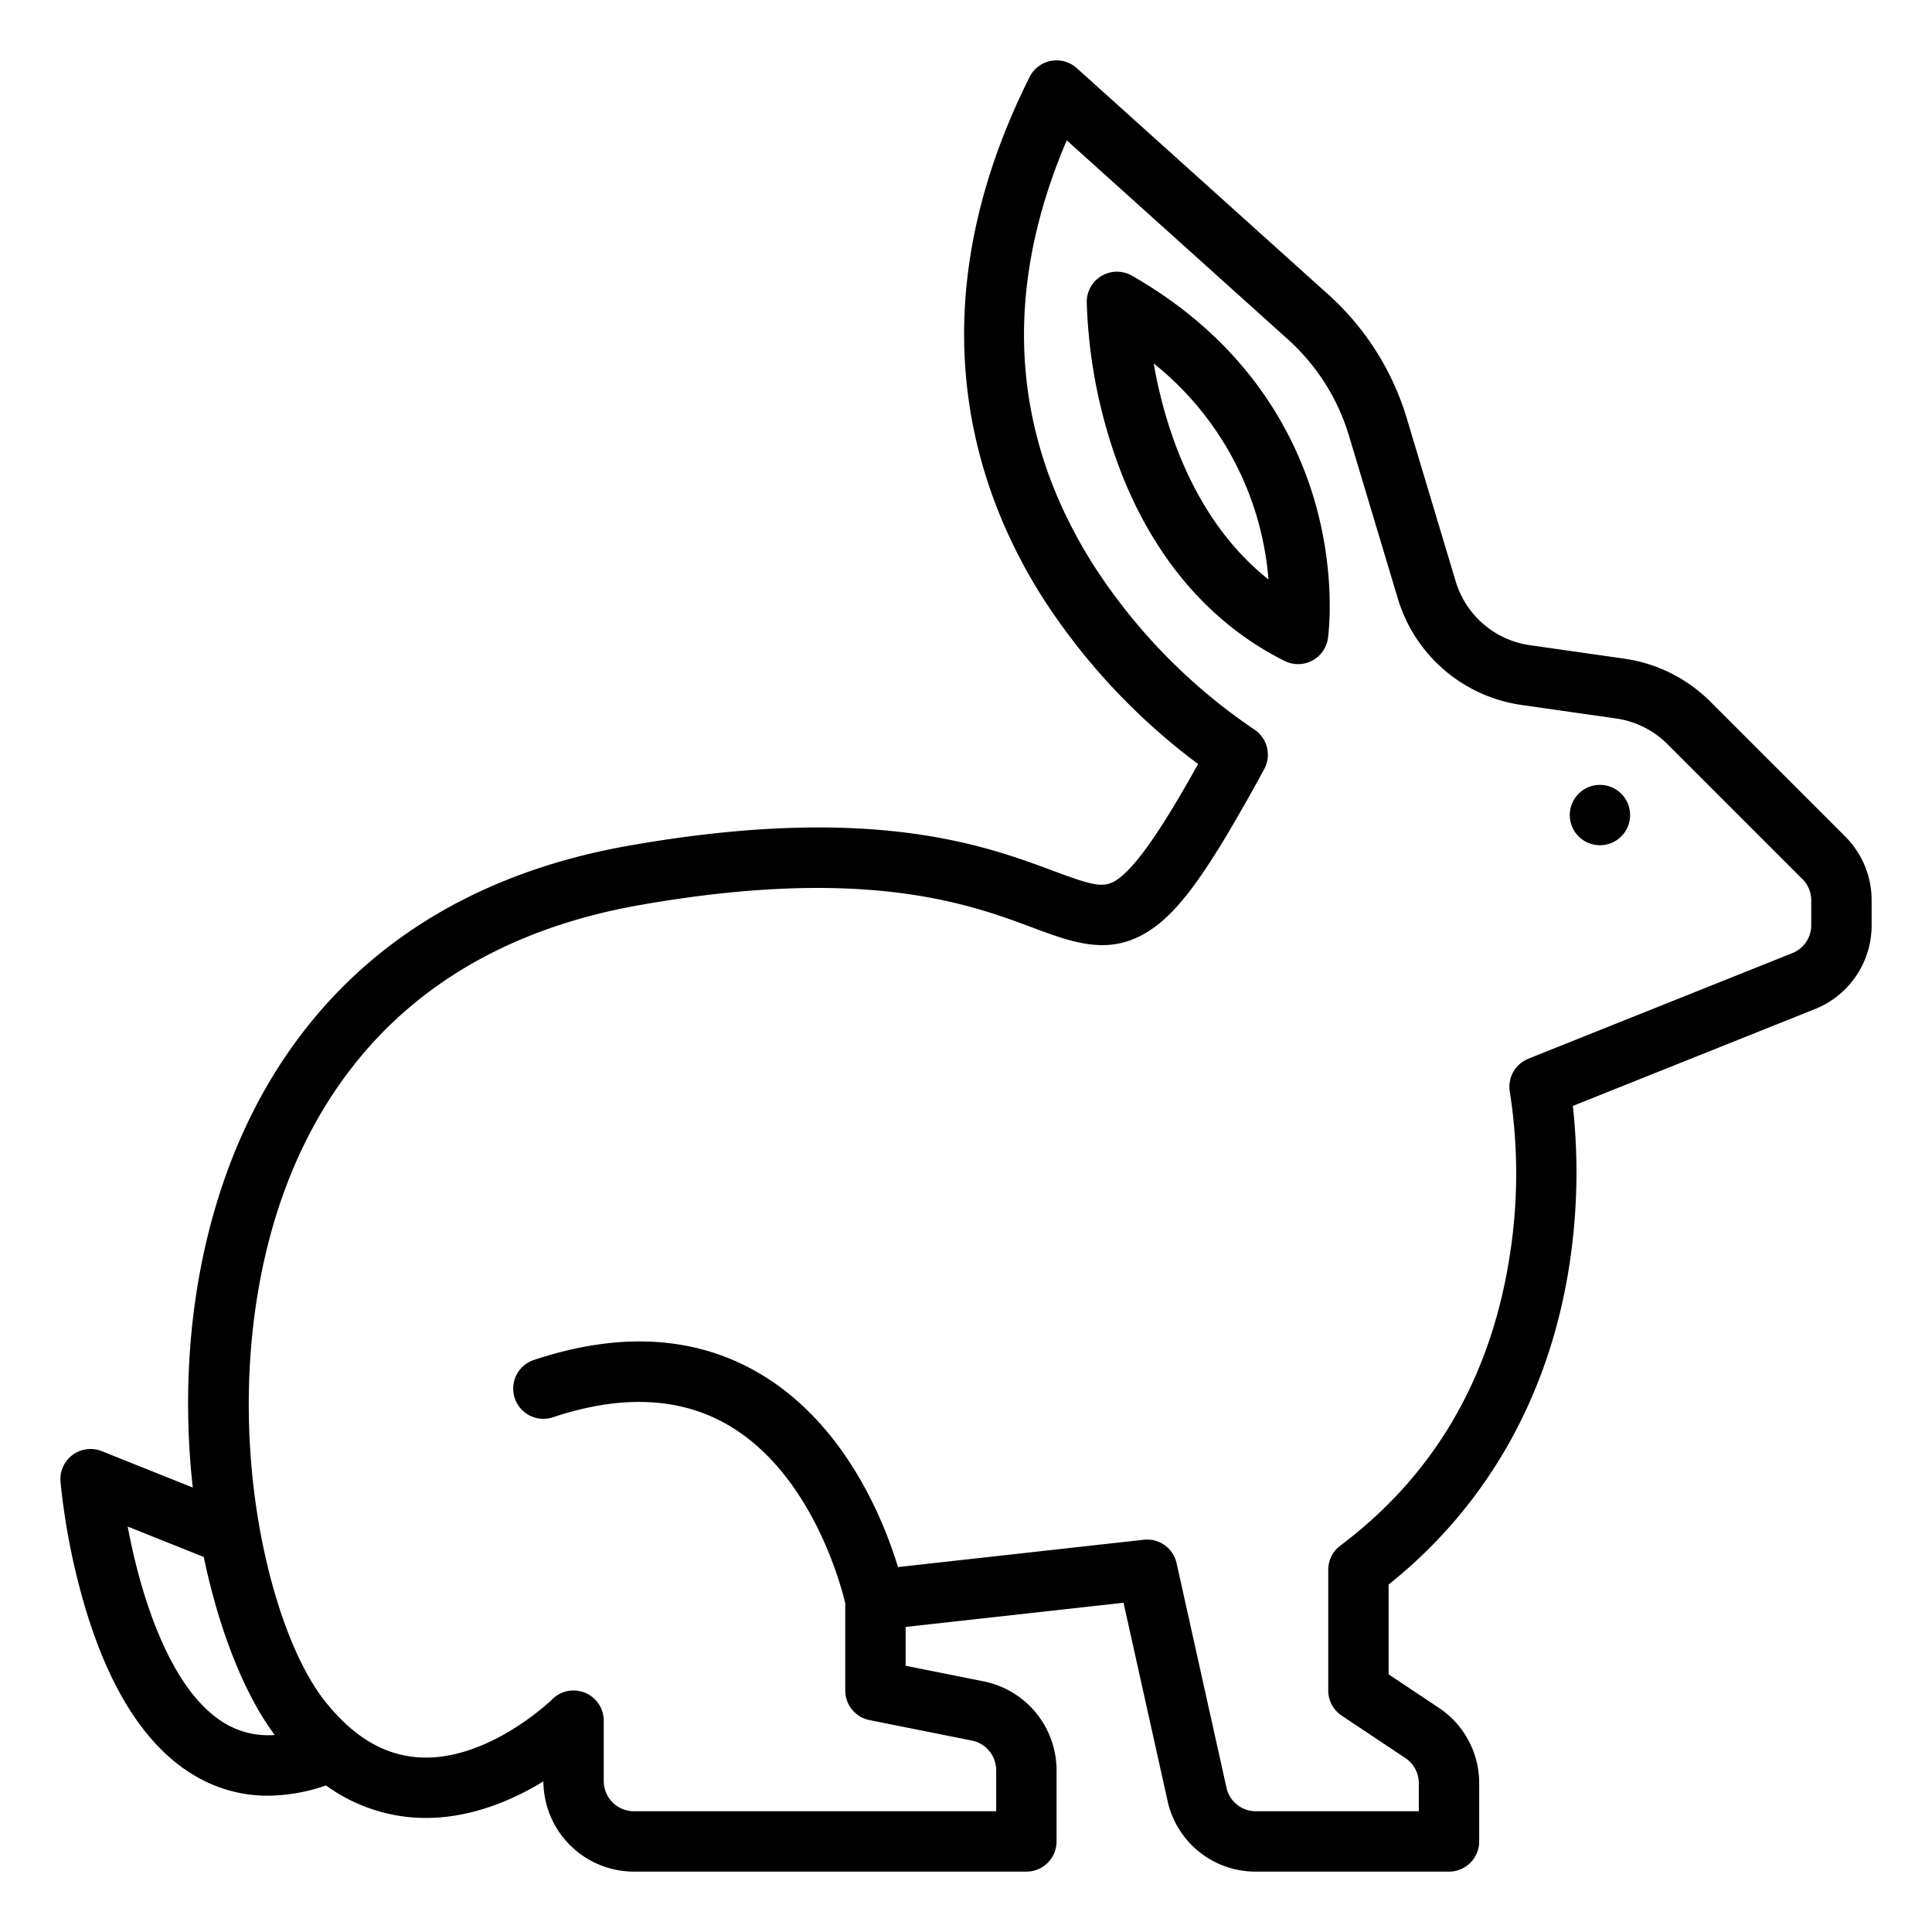 <?xml version="1.0" encoding="UTF-8"?> <svg xmlns="http://www.w3.org/2000/svg" id="Outline" viewBox="0 0 512 512" width="512" height="512"> <path d="M453.2,185.885a40.26,40.26,0,0,0-22.628-11.314l-25.192-3.6a24.076,24.076,0,0,1-19.594-16.863l-12.968-43.228a71.989,71.989,0,0,0-20.8-32.828l-66.667-60a8,8,0,0,0-12.507,2.368c-30.6,61.2-15.041,108.745,3.4,137.858a168.956,168.956,0,0,0,41.265,44.189c-7.977,14.3-15.853,27.029-21.68,30.79-3.351,2.163-6.161,1.463-16.736-2.48-18.047-6.73-48.252-17.992-112.481-6.657C101.227,235.66,73,276.532,60.832,308.788c-10.71,28.395-12.7,58.771-9.746,85.43l-24.115-9.646a8,8,0,0,0-10.944,8.092,182.3,182.3,0,0,0,5.923,31.205c6.535,23.051,16.378,38.682,29.255,46.459a37.673,37.673,0,0,0,19.8,5.55A48.055,48.055,0,0,0,86.4,473.162a45.036,45.036,0,0,0,23.959,8.546c13.12.721,25.056-4.376,33.645-9.619A24.029,24.029,0,0,0,168,496H272a8,8,0,0,0,8-8V469.117a24.064,24.064,0,0,0-19.293-23.534L240,441.441V431.16l57.748-6.416,11.658,52.462A23.859,23.859,0,0,0,332.835,496H384a8,8,0,0,0,8-8V472.562a23.951,23.951,0,0,0-10.688-19.968L368,443.719v-23.8c26.03-20.78,42.564-49.982,47.907-84.707a161.6,161.6,0,0,0,.916-42.13l64.09-25.636A23.886,23.886,0,0,0,496,245.167v-6.54a23.845,23.845,0,0,0-7.029-16.971ZM59.489,456.64c-14.636-8.828-22.331-34.313-25.647-52.087L54,412.617c4.214,20.235,11.182,37.022,18.809,47.167A22.251,22.251,0,0,1,59.489,456.64ZM480,245.167a7.963,7.963,0,0,1-5.028,7.429l-69.943,27.976a8.015,8.015,0,0,0-4.876,8.985,139.805,139.805,0,0,1-.144,43.77C394.938,365.441,379.863,391.1,355.2,409.6A8,8,0,0,0,352,416v32a8,8,0,0,0,3.562,6.656l16.876,11.25A7.987,7.987,0,0,1,376,472.562V480H332.835a7.953,7.953,0,0,1-7.81-6.265l-13.215-59.47a8,8,0,0,0-7.8-6.266,8.132,8.132,0,0,0-.891.05l-65.144,7.238c-3.805-12.5-14.084-38.187-37.035-51.506-16.844-9.774-36.85-10.909-59.467-3.371a8,8,0,0,0,5.06,15.18c18.038-6.015,33.617-5.344,46.3,1.988,22.238,12.852,30.023,42.456,31.166,47.309V448a8,8,0,0,0,6.431,7.845l27.138,5.427A8.021,8.021,0,0,1,264,469.117V480H168a8.009,8.009,0,0,1-8-8V456a8,8,0,0,0-13.657-5.657c-.163.165-16.948,16.413-35.1,15.389-9.3-.514-17.475-5.333-24.993-14.729-8.9-11.121-16.178-32.775-19-56.513-3.348-28.118-.307-56.549,8.559-80.054,7.156-18.972,17.968-34.782,32.136-46.992,16.193-13.953,36.869-23.227,61.452-27.566,59.944-10.577,87.588-.267,104.109,5.893,11.034,4.114,20.564,7.666,31,.932,8.235-5.314,15.937-16.133,30.522-42.872a8.012,8.012,0,0,0-2.821-10.639,151.466,151.466,0,0,1-42.748-43.955C267.865,114.823,265.606,77.176,282.7,37.19l58.619,52.756a55.99,55.99,0,0,1,16.176,25.533l12.969,43.229a40.125,40.125,0,0,0,32.657,28.1l25.192,3.6a24.157,24.157,0,0,1,13.576,6.788l35.771,35.772A7.94,7.94,0,0,1,480,238.627Z"></path> <circle cx="424" cy="216" r="8"></circle> <path d="M299.969,73.054A8,8,0,0,0,288,80a136.65,136.65,0,0,0,6.371,37.409c8.519,26.974,24.442,46.942,46.051,57.746a8,8,0,0,0,11.5-6.023c.091-.64,2.175-15.882-3.212-35.274C343.744,115.989,331.259,90.934,299.969,73.054Zm5.771,23.255a81.69,81.69,0,0,1,30.422,57.258C316.171,137.683,308.6,112.682,305.74,96.309Z"></path> </svg> 